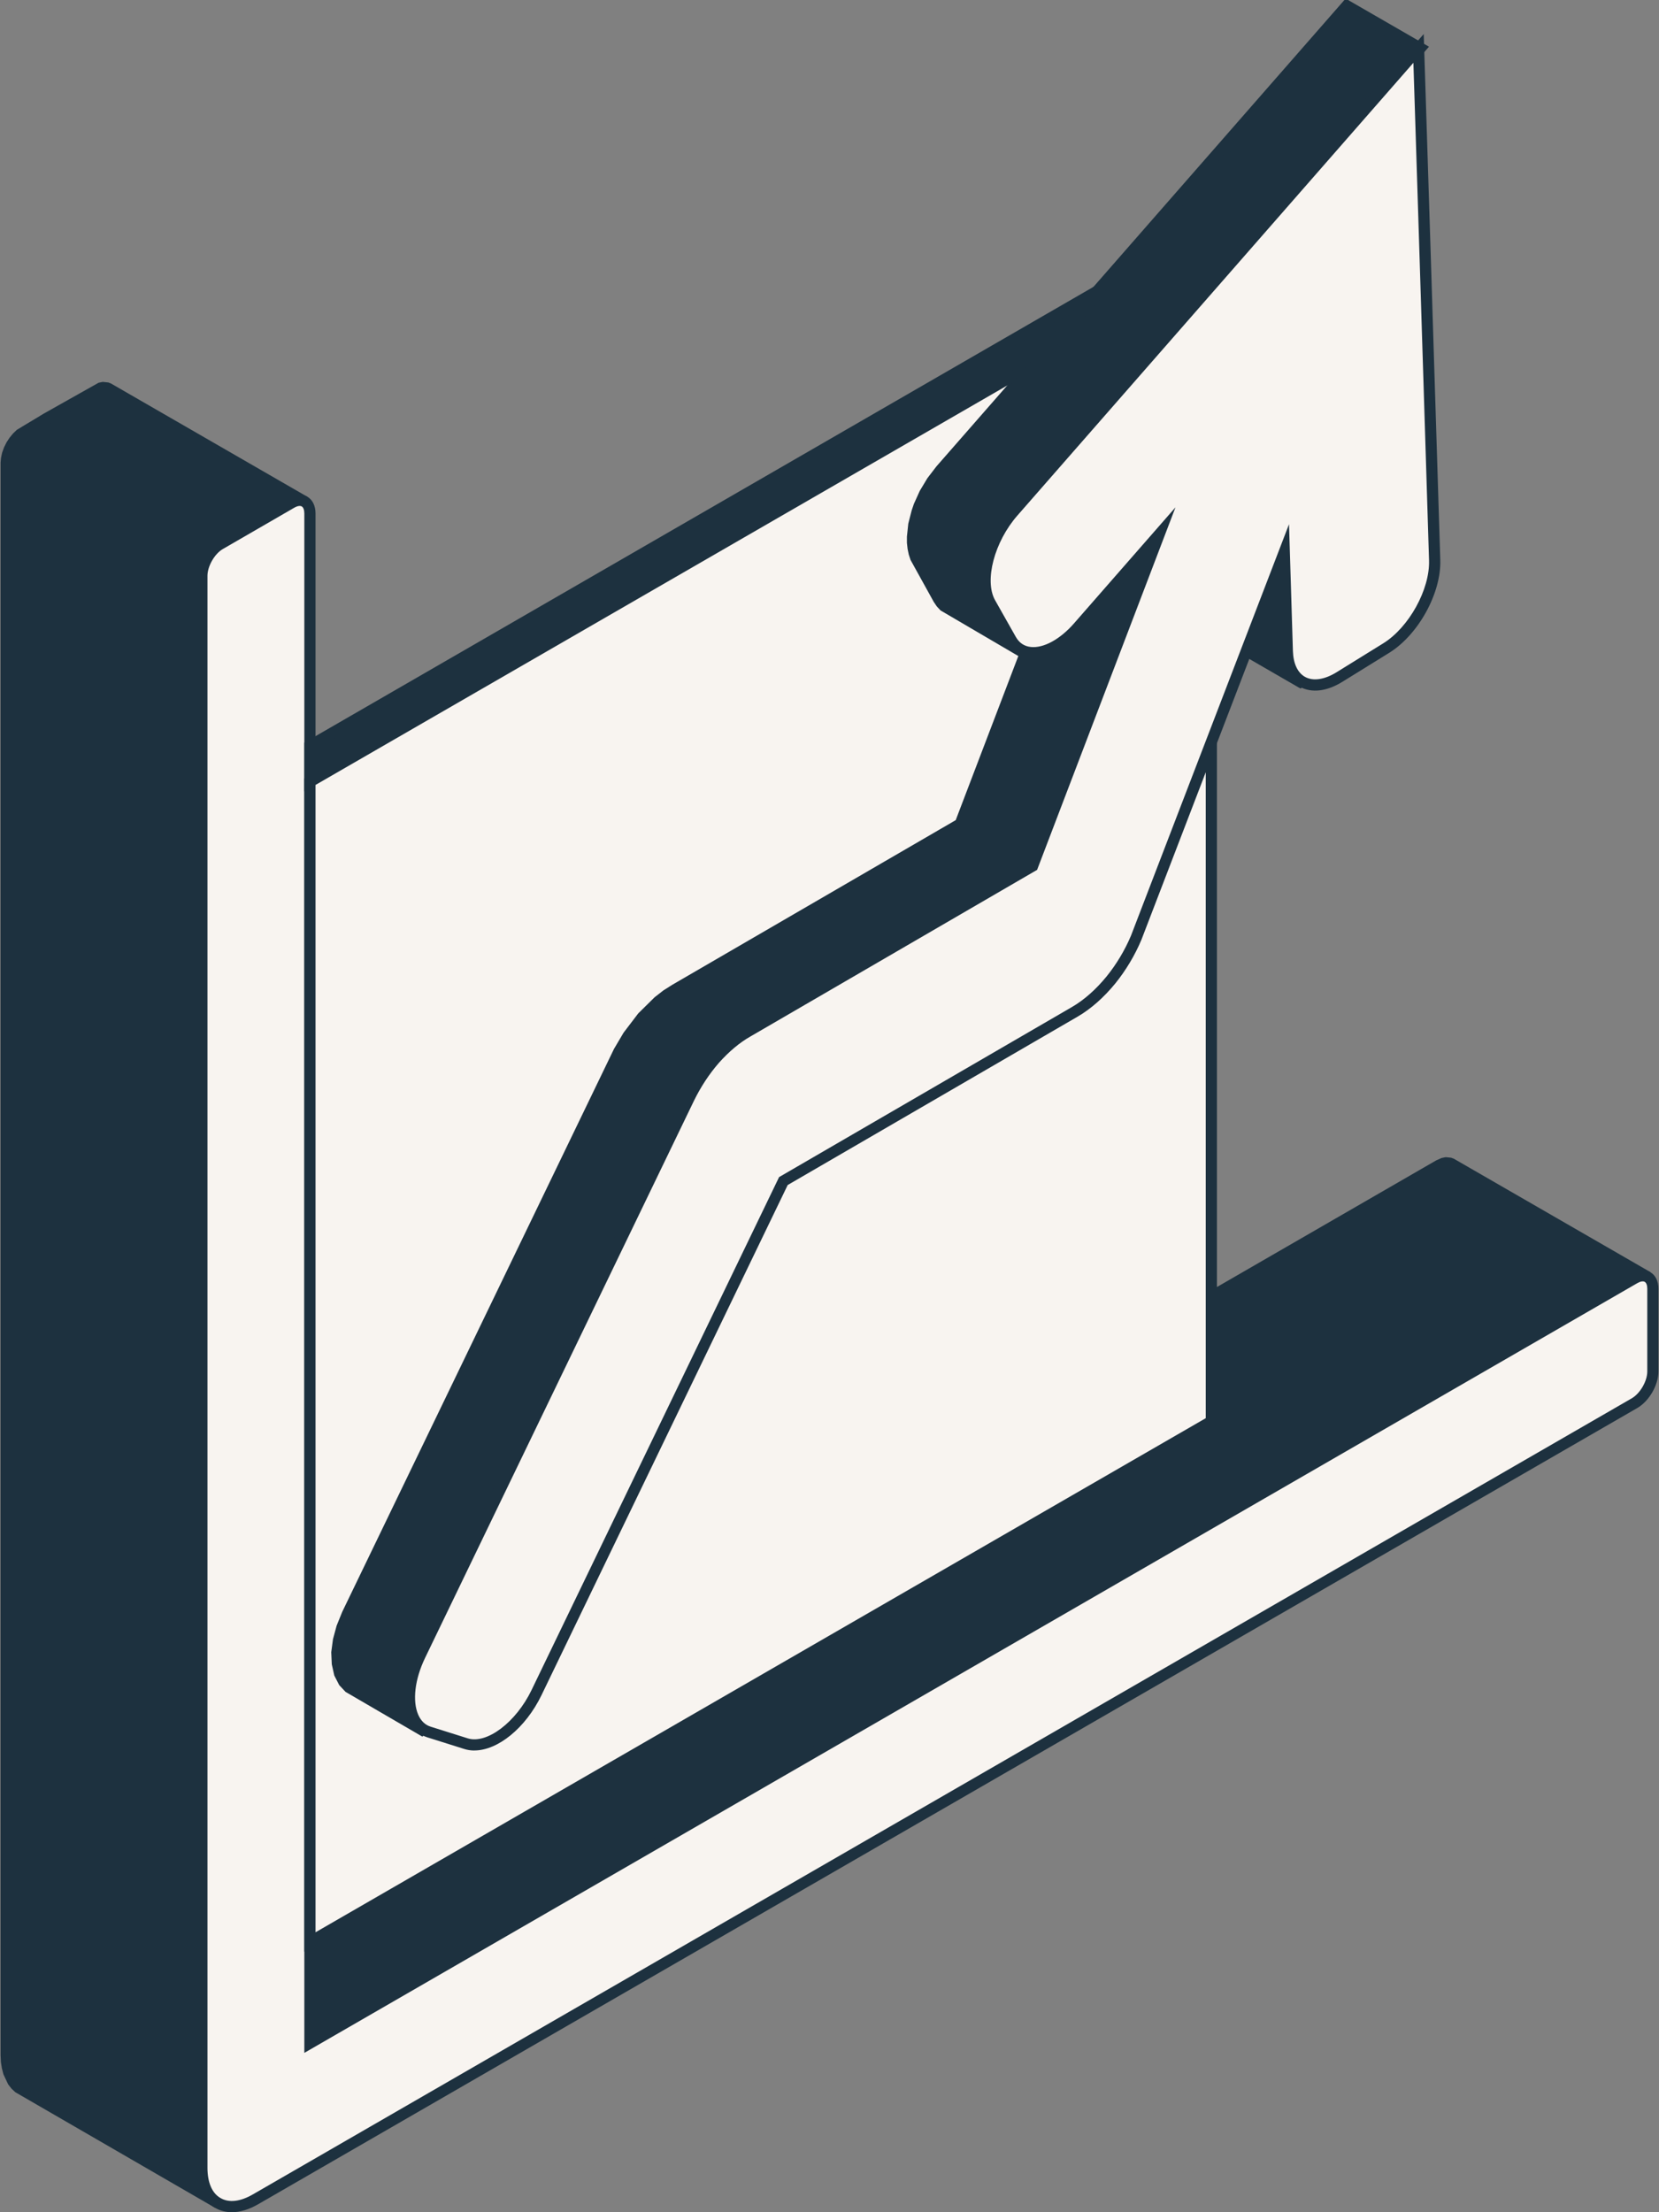<?xml version="1.0" encoding="UTF-8"?> <svg xmlns="http://www.w3.org/2000/svg" id="Layer_1" data-name="Layer 1" viewBox="0 0 750 1000"><rect x="0" y="0" width="750" height="1000" fill="#808080" stroke="none"/><defs><style> .cls-1, .cls-2 { fill-rule: evenodd; } .cls-1, .cls-3, .cls-4 { fill: #1d313f; } .cls-2 { fill: #f8f4f0; } .cls-4 { stroke: #1d313f; stroke-miterlimit: 10; } </style></defs><g><polygon class="cls-1" points="98.41 995.78 9.94 944.79 8.38 943.69 6.93 942.31 5.7 940.68 4.73 938.8 3.88 936.71 3.29 934.3 2.9 931.77 2.78 928.91 2.78 209.18 2.96 207.23 3.42 205.16 4.2 203.08 5.19 201.13 6.43 199.25 7.85 197.55 9.34 196.12 11.04 194.95 13.06 193.78 15.08 192.61 17.08 191.44 19.1 190.27 21.12 189.1 23.21 187.93 25.23 186.74 27.25 185.57 29.27 184.4 31.26 183.23 33.28 182.06 35.3 180.89 37.32 179.72 39.34 178.54 41.43 177.37 43.43 176.2 45.06 175.49 46.62 175.17 48.06 175.24 49.23 175.7 137.71 226.76 136.47 226.3 135.04 226.17 133.53 226.56 131.85 227.27 129.83 228.44 127.81 229.63 125.79 230.8 123.78 231.97 121.76 233.14 119.74 234.31 117.67 235.48 115.65 236.65 113.63 237.83 111.61 239 109.59 240.17 107.57 241.34 105.58 242.51 103.56 243.68 101.47 244.85 99.45 246.02 97.82 247.12 96.26 248.61 94.9 250.31 93.66 252.12 92.61 254.14 91.9 256.23 91.39 258.25 91.26 260.27 91.26 849.68 650.53 526.72 652.16 525.94 653.72 525.62 655.1 525.69 656.34 526.15 744.81 577.22 743.57 576.76 742.15 576.69 740.63 577.03 738.96 577.81 140.12 923.58 91.26 895.33 91.26 979.97 91.32 982.77 91.71 985.39 92.29 987.73 93.14 989.86 94.17 991.74 95.41 993.37 96.79 994.75 98.41 995.78"></polygon><path class="cls-3" d="M97.15,997.97l-90.23-52.22-1.73-1.62-1.5-1.92-2.14-4.55-.71-2.76-.43-2.75-.15-3.15V209.18l.19-2.19.51-2.38.88-2.42,1.1-2.21,1.38-2.12,1.6-1.93,1.69-1.63,12.25-7.38,24.7-13.9,1.87-.39,2.57.26,1.17.46,88.82,51.23-2.14,4.56-1.58-.41-2.41.87-33.6,19.61-2.36,2.68-2.03,3.43-1,3.55-.06,1.57v584.86s555.48-320.77,555.48-320.77l2.39-1.06,1.87-.39,2.46.24,1.24.46,88.86,51.25-2.14,4.56-1.56-.36-.91.21-1.43.67L140.11,926.51l-46.33-26.79.06,83,.89,4.42,1.64,3.4,1.98,2.22,1.41.89-2.62,4.33ZM45.83,177.92l-5.25,2.83-29.8,17.46-2.41,2.66-1.91,3.35-.67,1.83-.49,3.37v719.49s.13,2.76.13,2.76l.91,4.43,1.61,3.42,2.18,2.33,1.27.86,78.33,45.14-.47-1.87-.43-2.84-.09-3.13v-89.08l51.39,29.72,597.23-344.84-82.7-47.62-.73-.03-.95.2-1.35.64L88.73,854.06l.14-595.98,1.34-4.76,1.21-2.38,2.86-3.91,1.79-1.74,34.09-19.96-82.58-47.58-.76-.04-.99.2Z"></path></g><g><path class="cls-2" d="M115.65,994.09c-6.7,3.92-12.83,4.31-17.24,1.7-4.43-2.52-7.16-8.01-7.16-15.82V260.27c0-5.21,3.69-11.66,8.19-14.25,10.81-6.24,21.6-12.48,32.41-18.75,4.54-2.6,8.26-.44,8.26,4.82v691.49l598.84-345.77c4.55-2.62,8.26-.46,8.26,4.73v37.41c0,5.28-3.72,11.66-8.26,14.32L115.65,994.09Z"></path><path class="cls-3" d="M104.79,1000c-2.78,0-5.37-.68-7.66-2.04-5.4-3.08-8.4-9.48-8.4-17.99V260.27c0-6.16,4.15-13.39,9.45-16.45,10.81-6.24,21.6-12.48,32.4-18.74,2.99-1.7,6.03-1.89,8.37-.54,2.35,1.36,3.69,4.11,3.69,7.55v687.11l595.05-343.58c2.97-1.71,6.03-1.91,8.38-.56,2.34,1.35,3.68,4.08,3.68,7.47v37.41c0,6.13-4.18,13.38-9.51,16.5L116.92,996.27c-4.23,2.48-8.36,3.73-12.13,3.73ZM135.5,228.7c-.68,0-1.51.26-2.39.76-10.8,6.26-21.58,12.5-32.4,18.74-3.69,2.13-6.92,7.77-6.92,12.06v719.7c0,6.62,2.09,11.46,5.88,13.62,3.81,2.26,9.02,1.65,14.71-1.68h.01s623.31-359.82,623.31-359.82c3.79-2.22,7-7.77,7-12.13v-37.41c0-1.52-.43-2.68-1.15-3.09-.74-.43-1.98-.21-3.32.56L137.58,927.97V232.09c0-1.56-.44-2.74-1.17-3.17-.25-.15-.56-.22-.91-.22Z"></path></g><g><polygon class="cls-1" points="140.12 353.36 140.12 337.15 537.34 107.77 547.62 118.05 140.12 353.36"></polygon><path class="cls-3" d="M137.58,357.74v-22.05l400.17-231.09,13.99,13.99-414.16,239.15ZM142.64,338.61v10.36l400.86-231.47-6.58-6.58-394.28,227.69Z"></path></g><g><polygon class="cls-2" points="547.62 642.53 140.12 877.84 140.12 353.36 547.62 118.05 547.62 642.53"></polygon><path class="cls-3" d="M137.58,882.22V351.9l412.57-238.23v530.33l-412.57,238.23ZM142.64,354.82v518.64l402.45-232.39V122.43l-402.45,232.39Z"></path></g><g><path class="cls-1" d="M192.14,782.21l-32.31-18.68-1.56-.96-1.38-1.31-1.17-1.42-.96-1.77-.85-1.88-.53-2.09-.39-2.27-.21-2.41v-2.52l.28-2.66.46-2.73.71-2.87.85-2.87,1.1-2.94,1.31-2.98,121.59-251.9,1.22-2.46,1.38-2.41,1.35-2.34,1.45-2.3,1.56-2.2,1.56-2.13,1.63-2.09,1.63-1.95,1.74-1.88,1.77-1.84,1.81-1.68,1.81-1.63,1.9-1.51,1.88-1.42,1.95-1.24,1.88-1.17,128.89-74.86,57.17-149.84,32.34,18.68-57.19,149.82-128.87,74.89-1.88,1.1-1.95,1.31-1.9,1.42-1.88,1.49-1.81,1.56-1.81,1.77-1.77,1.81-1.77,1.88-1.61,1.95-1.63,2.09-1.56,2.16-1.56,2.13-1.45,2.27-1.35,2.41-1.38,2.41-1.24,2.48-121.59,251.9-1.29,2.98-1.1,2.94-.92,2.85-.67,2.87-.44,2.73-.27,2.66v2.55l.21,2.41.32,2.27.6,2.09.83,1.88.99,1.7,1.17,1.49,1.35,1.28,1.56.99h0ZM589.19,308.47l-32.27-18.66-2.92-2.09-2.23-3.12-1.49-3.97-.64-4.89-1.38-44.82,32.34,18.68,1.38,44.75.64,4.93,1.49,3.97,2.23,3.12,2.85,2.09h0ZM460.85,293.32l-1.45-1.12-1.31-1.43-1.1-1.7-9.36-16.57-.92-1.95-.64-2.09-.46-2.27-.25-2.48v-2.48l.18-2.66.39-2.73.67-2.73.78-2.8.96-2.87,1.24-2.8,1.31-2.8,1.56-2.73,1.7-2.66,1.88-2.6,2.02-2.48,5.71-6.49,5.74-6.59,5.72-6.56,5.71-6.49,5.74-6.59,5.71-6.57,5.74-6.52,5.71-6.57,5.74-6.56,5.78-6.52,5.71-6.56,5.74-6.49,5.71-6.59,5.74-6.56,5.71-6.49,5.74-6.59,5.71-6.56,5.74-6.49,5.71-6.59,5.71-6.56,5.74-6.52,5.71-6.56,5.74-6.57,5.71-6.52,5.74-6.57,5.72-6.56,5.74-6.52,5.71-6.56,5.74-6.56,5.71-6.52,5.71-6.56,5.74-6.52-32.34-18.66-5.71,6.49-5.74,6.59-5.71,6.56-5.74,6.49-5.72,6.59-5.74,6.56-5.71,6.52-5.74,6.56-5.71,6.49-5.71,6.59-5.74,6.56-5.71,6.49-5.74,6.59-5.71,6.56-5.74,6.49-5.71,6.59-5.74,6.56-5.71,6.49-5.71,6.59-5.74,6.56-5.71,6.52-5.74,6.56-5.78,6.56-5.67,6.52-5.78,6.56-5.71,6.56-5.74,6.52-5.72,6.56-5.74,6.49-5.71,6.59-5.74,6.56-5.71,6.52-2.02,2.46-1.88,2.61-1.7,2.67-1.56,2.73-1.31,2.8-1.24,2.8-.97,2.85-.78,2.8-.64,2.73-.39,2.73-.21,2.68v2.52l.25,2.41.46,2.27.67,2.09.89,1.95,9.36,16.6,1.12,1.7,1.29,1.42,1.45,1.1,32.34,18.68Z"></path><path class="cls-4" d="M190.88,784.4l-34.35-20.01-2.76-2.95-2.17-4.22-1.11-4.97-.24-5.36.77-5.81,1.63-6.04,2.52-6.22,122.86-254.47,4.3-7.27,6.58-8.65,7.39-7.29,3.95-3.07,4.03-2.54,128.18-74.45,57.91-151.78,36.77,21.24-58.28,152.67-133.33,77.66-5.36,4.29-5.15,5.27-6.17,8.1-4.02,6.85-1.17,2.35-121.57,251.87-2.3,5.71-1.49,5.4-.66,5.08.21,4.49.31,2.13,1.24,3.31,1.83,2.64,2.28,1.7-2.62,4.33ZM159.81,760.54l1.35.84,22.29,12.88-.23-.79-.61-5.17v-2.76s.73-5.79.73-5.79l.7-3.04,2.12-6.1,1.33-3.09,122.89-254.51,4.3-7.32,6.54-8.58,5.53-5.67,5.85-4.69,4.08-2.57,128.09-74.44,56.11-146.97-27.9-16.11-56.43,147.9-.78.45-132.63,77.22-7.06,5.96-4.91,5.43-4.63,6.27-4.05,6.84-1.14,2.32-121.58,251.88-2.32,5.71-1.47,5.46-.68,5.05.21,4.45.85,3.96,1.58,3.06,1.87,1.92ZM587.92,310.66l-32.27-18.66-3.71-2.81-2.53-3.7-1.64-4.53-.64-4.89-1.53-49.61,37.49,21.66,1.42,46.16.59,4.39,1.27,3.39,1.8,2.52,2.52,1.85-2.76,4.23ZM555.82,285.91l2.57,1.84,21.96,12.69-.24-.83-.65-4.93-1.35-43.6-27.18-15.7,1.24,40.28.58,4.34,1.27,3.39,1.79,2.51ZM459.58,295.51l-34.05-19.96-1.63-1.74-1.35-2-10.45-18.89-.78-2.37-.53-2.54-.29-2.65v-2.79s.61-5.77.61-5.77l1.49-5.85,1.01-2.98,2.65-5.86,3.42-5.69,4.08-5.32L608.44,0l36.8,21.24-187.26,214.21-3.4,5.02-2.71,5.24-1.21,2.75-2.27,7.98-.5,4.97.24,4.53,1,3.87.79,1.62,10.3,17.97,2.18,1.92-2.82,4.19ZM609.5,6.45l-183.86,210.33-3.39,5.03-2.71,5.24-1.22,2.75-2.24,7.94-.54,5.03.25,4.48,1.02,3.85.78,1.67,10.3,17.95,1.05,1.12,1.1.78,21.89,12.63-7.51-13.63-.77-2.42-.52-2.51-.29-2.73v-2.74s.58-5.75.58-5.75l1.52-5.85,1-2.99,2.65-5.87,3.42-5.68,4.07-5.31L637.37,22.53l-27.87-16.08Z"></path></g><g><path class="cls-2" d="M189.8,748.52l121.59-251.9c3.26-6.7,7.3-12.76,11.77-17.9,4.64-5.19,9.64-9.43,14.78-12.35l128.87-74.89,57.19-149.82-36.63,41.89c-11.25,12.83-24.93,15.31-30.39,5.53l-9.36-16.57c-5.46-9.82-.85-28.25,10.42-41.13,61.07-69.82,122.16-139.68,183.26-209.49,2.48,77.11,4.87,154.2,7.28,231.34.46,14.13-9.43,32.02-21.92,39.75l-21.14,13.08c-12.55,7.76-23.11,2.48-23.55-11.7l-1.38-44.75-66.95,174.28c-2.85,6.77-6.77,13.34-11.38,19.05-5,6.13-10.67,11.13-16.39,14.46l-131.73,76.5-111.58,231.2c-7.67,15.88-21.99,26.23-31.88,23.11l-16.78-5.28c-9.89-3.12-11.7-18.54-4.11-34.4Z"></path><path class="cls-3" d="M214.45,791.29c-1.56,0-3.08-.22-4.53-.68l-16.78-5.28c-3.91-1.24-6.93-4.08-8.72-8.22-3.31-7.64-2.15-18.74,3.09-29.69h0s121.59-251.91,121.59-251.91c3.31-6.79,7.39-13,12.15-18.46,4.98-5.57,10.17-9.9,15.44-12.89l128.06-74.42,51.83-135.77-27.31,31.23c-7.43,8.48-16.31,13.06-23.78,12.29-4.6-.49-8.4-3.04-10.72-7.19l-9.36-16.56c-6.07-10.91-1.35-30.24,10.72-44.04L643.63,15.39l.21,6.41c1.98,61.71,3.91,123.41,5.84,185.12l1.44,46.22c.48,14.95-9.89,33.79-23.12,41.98l-21.14,13.08c-7.02,4.34-13.82,5.16-19.15,2.3-5.09-2.74-8.02-8.44-8.26-16.07l-.99-32.2-62.44,162.55c-2.96,7.05-7.03,13.85-11.78,19.73-5.2,6.37-11.1,11.58-17.08,15.05l-131.06,76.11-111.25,230.5c-7.25,15.02-19.83,25.1-30.39,25.1ZM192.08,749.62c-4.55,9.5-5.71,19.27-3.01,25.49,1.22,2.79,3.1,4.61,5.6,5.4l16.78,5.28c8.64,2.72,21.83-7.27,28.84-21.8l111.92-231.9,132.41-76.89c5.46-3.17,10.89-7.97,15.69-13.87,4.45-5.51,8.26-11.88,11.01-18.43l71.42-185.94,1.76,57.31c.18,5.75,2.16,9.93,5.6,11.77,3.62,1.95,8.75,1.16,14.09-2.14l21.13-13.08c11.65-7.22,21.14-24.4,20.72-37.52l-1.44-46.22c-1.86-59.58-3.72-119.13-5.63-178.7l-179.03,204.66c-10.4,11.88-15.03,29.39-10.11,38.23l9.36,16.56c1.54,2.76,3.84,4.32,6.84,4.63,5.76.6,13.18-3.45,19.44-10.59l45.94-52.54-62.56,163.88-129.64,75.34c-4.81,2.73-9.57,6.71-14.16,11.84-4.44,5.1-8.28,10.94-11.39,17.32l-121.58,251.9Z"></path></g></svg> 